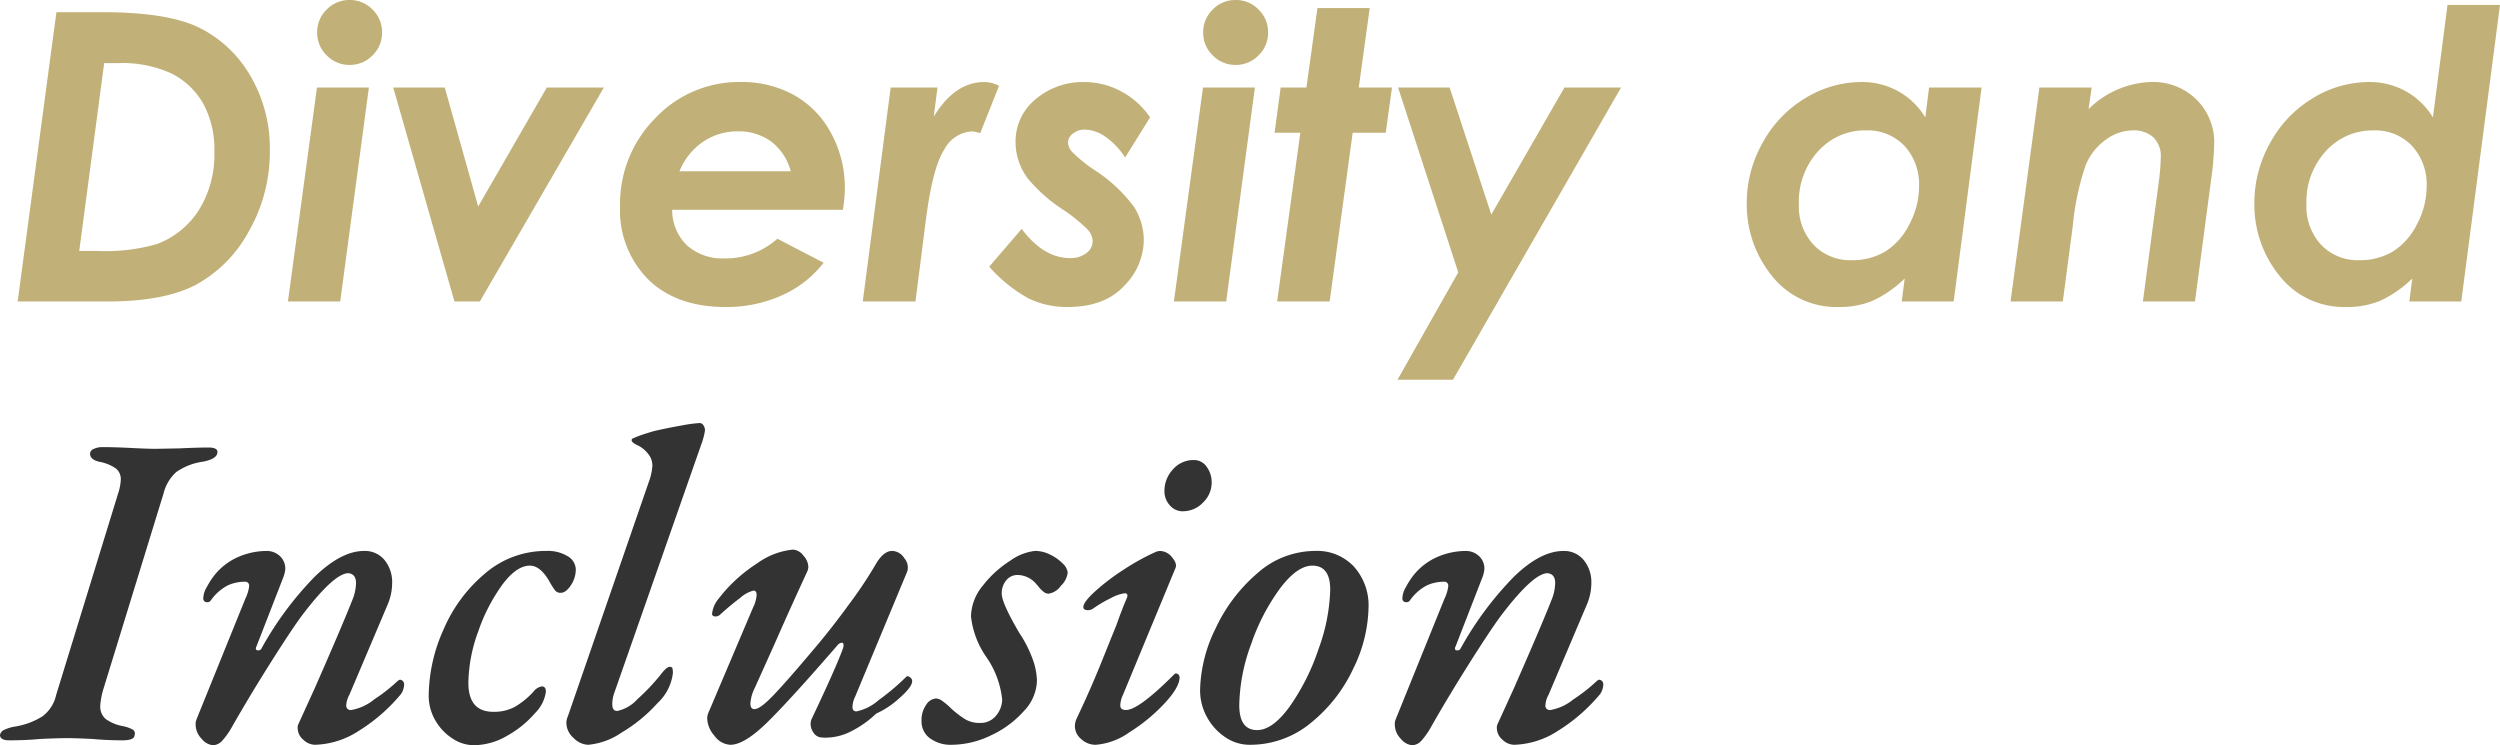 <svg xmlns="http://www.w3.org/2000/svg" width="291.727" height="86.961" viewBox="0 0 291.727 86.961">
  <g id="グループ_2414" data-name="グループ 2414" transform="translate(-22.544 -3485.819)">
    <path id="パス_3134" data-name="パス 3134" d="M6.127-33.758H11.5q7.55,0,11.234,1.779a14.135,14.135,0,0,1,5.99,5.588,16.634,16.634,0,0,1,2.306,8.79,18.62,18.62,0,0,1-2.444,9.4,15.465,15.465,0,0,1-6.162,6.242Q18.7,0,12.094,0H1.606ZM11.7-27.814,8.79-5.9h2.088a21.776,21.776,0,0,0,6.977-.8,9.935,9.935,0,0,0,4.865-3.924,12.176,12.176,0,0,0,1.836-6.862,11.132,11.132,0,0,0-1.3-5.611,8.8,8.8,0,0,0-3.66-3.488,13.7,13.7,0,0,0-6.288-1.228Zm28.641-7.367a3.646,3.646,0,0,1,2.674,1.113,3.646,3.646,0,0,1,1.113,2.674,3.646,3.646,0,0,1-1.113,2.674,3.646,3.646,0,0,1-2.674,1.113,3.646,3.646,0,0,1-2.674-1.113,3.646,3.646,0,0,1-1.113-2.674,3.646,3.646,0,0,1,1.113-2.674A3.646,3.646,0,0,1,40.345-35.181Zm-3.81,10.212h6.059L39.243,0h-6.1Zm8.9,0h6.013l3.9,13.884,8.009-13.884h6.655L55.537,0h-2.96ZM90.259-7.321l5.393,2.8A12.513,12.513,0,0,1,90.844-.746,15.606,15.606,0,0,1,84.2.643q-5.714,0-9.008-3.213A11.384,11.384,0,0,1,71.9-11.107,14.162,14.162,0,0,1,76.019-21.4a13.408,13.408,0,0,1,9.948-4.211,12.567,12.567,0,0,1,6.254,1.538A10.947,10.947,0,0,1,96.547-19.6a13.233,13.233,0,0,1,1.583,6.38,16.379,16.379,0,0,1-.229,2.524H77.981a5.727,5.727,0,0,0,1.71,4.131,6.217,6.217,0,0,0,4.464,1.538A9.08,9.08,0,0,0,90.259-7.321Zm1.561-7.872a6.448,6.448,0,0,0-2.295-3.477,6.363,6.363,0,0,0-3.878-1.182,7.128,7.128,0,0,0-4.062,1.216,7.566,7.566,0,0,0-2.754,3.442Zm11.658-9.776h5.462l-.436,3.4q2.456-4.039,5.9-4.039a3.926,3.926,0,0,1,1.721.436l-2.2,5.531a3.986,3.986,0,0,0-1.01-.207,3.877,3.877,0,0,0-3.156,2.077q-1.388,2.077-2.192,8.388L106.37,0h-6.15Zm30.27,3.488L130.833-16.8a8.441,8.441,0,0,0-2.364-2.467,4.36,4.36,0,0,0-2.318-.792,2.17,2.17,0,0,0-1.4.459,1.316,1.316,0,0,0-.574,1.033,1.725,1.725,0,0,0,.459,1.1,17.077,17.077,0,0,0,2.639,2.134A17.635,17.635,0,0,1,131.9-11a7.307,7.307,0,0,1,1.113,3.913,7.673,7.673,0,0,1-2.283,5.255Q128.447.643,124.109.643a10.184,10.184,0,0,1-4.555-1.01,17.045,17.045,0,0,1-4.578-3.695l3.787-4.406q2.57,3.4,5.623,3.4a2.991,2.991,0,0,0,1.939-.585,1.741,1.741,0,0,0,.723-1.388,2.113,2.113,0,0,0-.551-1.32,18.949,18.949,0,0,0-3.006-2.421,18.136,18.136,0,0,1-3.924-3.465,7,7,0,0,1-1.515-4.269,6.343,6.343,0,0,1,2.375-5.118,8.5,8.5,0,0,1,5.611-1.974,9.111,9.111,0,0,1,4.314,1.079A9.4,9.4,0,0,1,133.748-21.48Zm9.983-13.7a3.646,3.646,0,0,1,2.674,1.113,3.646,3.646,0,0,1,1.113,2.674,3.646,3.646,0,0,1-1.113,2.674,3.646,3.646,0,0,1-2.674,1.113,3.646,3.646,0,0,1-2.674-1.113,3.646,3.646,0,0,1-1.113-2.674,3.646,3.646,0,0,1,1.113-2.674A3.646,3.646,0,0,1,143.731-35.181Zm-3.81,10.212h6.059L142.629,0h-6.1Zm13.356-9.271h6.1L158.1-24.969h3.878l-.734,5.278h-3.855L154.7,0h-6.127l2.708-19.69h-3.006l.711-5.278h3.006Zm9.409,9.271H168.7l4.865,14.825L182.1-24.969h6.609L169.09,9.134h-6.472L169.709-3.4Zm61.963,0h6.127L227.519,0H221.46l.344-2.685a13.332,13.332,0,0,1-3.729,2.593,9.877,9.877,0,0,1-3.89.734A9.577,9.577,0,0,1,206.3-3.006a13.176,13.176,0,0,1-2.926-8.491,14.252,14.252,0,0,1,1.859-7.034,13.685,13.685,0,0,1,4.991-5.209,12.6,12.6,0,0,1,6.552-1.87,8.713,8.713,0,0,1,4.234,1.056,8.606,8.606,0,0,1,3.2,3.075ZM215.608-4.819a7.455,7.455,0,0,0,3.924-1.01A7.816,7.816,0,0,0,222.344-9a9.356,9.356,0,0,0,1.136-4.406,6.632,6.632,0,0,0-1.71-4.762,5.929,5.929,0,0,0-4.51-1.8,7.316,7.316,0,0,0-5.531,2.41,8.7,8.7,0,0,0-2.272,6.219,6.534,6.534,0,0,0,1.721,4.728A5.873,5.873,0,0,0,215.608-4.819Zm21.917-20.149h6.1l-.367,2.524a10.834,10.834,0,0,1,7.3-3.167,7.2,7.2,0,0,1,5.3,2.054,7,7,0,0,1,2.065,5.175,36.169,36.169,0,0,1-.39,4.383L255.677,0H249.6l1.813-13.655a26.859,26.859,0,0,0,.275-3.167,3.054,3.054,0,0,0-.861-2.329,3.418,3.418,0,0,0-2.444-.815A5.366,5.366,0,0,0,245.3-18.9a6.827,6.827,0,0,0-2.364,2.96,30.467,30.467,0,0,0-1.515,7.1L240.255,0h-6.1Zm47.62-9.639h6.127L286.75,0h-6.059l.344-2.685a13.332,13.332,0,0,1-3.729,2.593,9.877,9.877,0,0,1-3.89.734,9.577,9.577,0,0,1-7.883-3.649,13.176,13.176,0,0,1-2.926-8.491,14.252,14.252,0,0,1,1.859-7.034,13.685,13.685,0,0,1,4.991-5.209,12.6,12.6,0,0,1,6.552-1.87,8.713,8.713,0,0,1,4.234,1.056,8.606,8.606,0,0,1,3.2,3.075ZM274.84-4.819a7.455,7.455,0,0,0,3.924-1.01A7.816,7.816,0,0,0,281.575-9a9.356,9.356,0,0,0,1.136-4.406A6.632,6.632,0,0,0,281-18.164a5.929,5.929,0,0,0-4.51-1.8,7.316,7.316,0,0,0-5.531,2.41,8.7,8.7,0,0,0-2.272,6.219,6.534,6.534,0,0,0,1.721,4.728A5.873,5.873,0,0,0,274.84-4.819Z" transform="translate(23 3521)" fill="#c1b077"/>
    <path id="パス_3133" data-name="パス 3133" d="M-.364.208q-1.092,0-1.092-.624a.826.826,0,0,1,.494-.6A4.646,4.646,0,0,1,.312-1.4a8.575,8.575,0,0,0,3.2-1.2A4.272,4.272,0,0,0,5.1-5.1l7.228-23.5a6.075,6.075,0,0,0,.312-1.612,1.587,1.587,0,0,0-.572-1.3,4.856,4.856,0,0,0-1.924-.78q-1.092-.26-1.092-.936A.638.638,0,0,1,9.49-33.8a2.355,2.355,0,0,1,1.014-.208q1.352,0,3.328.1,1.872.1,2.912.1l2.756-.052q2.08-.1,3.38-.1,1.04,0,1.04.52,0,.832-1.768,1.144a7.1,7.1,0,0,0-3.042,1.2,4.971,4.971,0,0,0-1.482,2.5L10.608-5.772a8.635,8.635,0,0,0-.364,1.924,1.915,1.915,0,0,0,.624,1.56,4.817,4.817,0,0,0,1.976.832,4.1,4.1,0,0,1,1.2.416.526.526,0,0,1,.208.624q0,.624-1.4.624-1.82,0-3.484-.156-1.976-.1-2.964-.1-1.144,0-3.224.1Q1.56.208-.364.208ZM23.4.78A1.927,1.927,0,0,1,22.074.026a2.363,2.363,0,0,1-.7-1.638,1.448,1.448,0,0,1,.1-.624L27.2-16.38a4.334,4.334,0,0,0,.416-1.4.46.46,0,0,0-.52-.52,4.872,4.872,0,0,0-1.95.416,5.483,5.483,0,0,0-2,1.768.494.494,0,0,1-.416.208.424.424,0,0,1-.468-.416,2.62,2.62,0,0,1,.416-1.352,8.737,8.737,0,0,1,.988-1.508,7.3,7.3,0,0,1,2.5-1.924,8.326,8.326,0,0,1,3.432-.78,2.234,2.234,0,0,1,1.612.6,1.97,1.97,0,0,1,.624,1.482,3.3,3.3,0,0,1-.208.936l-3.172,8.164a.3.3,0,0,0-.052.208q0,.208.26.208a.4.4,0,0,0,.416-.26A38.735,38.735,0,0,1,35.282-18.9q3.094-2.99,5.746-2.99a2.945,2.945,0,0,1,2.392,1.066,4.054,4.054,0,0,1,.884,2.678,6.445,6.445,0,0,1-.52,2.5L39.312-5.1a2.845,2.845,0,0,0-.364,1.2.506.506,0,0,0,.572.572,5.77,5.77,0,0,0,2.7-1.248,19.485,19.485,0,0,0,2.548-1.976q.312-.312.468-.312a.449.449,0,0,1,.312.156.5.5,0,0,1,.156.364A2.117,2.117,0,0,1,45.344-5.2,20.294,20.294,0,0,1,40.43-.91,9.855,9.855,0,0,1,35.308.728,2.013,2.013,0,0,1,33.93.13,1.776,1.776,0,0,1,33.28-1.2a.974.974,0,0,1,.1-.52l1.872-4.108q3.224-7.332,4.368-10.244a5.554,5.554,0,0,0,.468-2.08q0-1.04-.884-1.144-1.612,0-5.148,4.576Q32.916-13.26,30.342-9.2T25.636-1.4A8.666,8.666,0,0,1,24.492.234,1.512,1.512,0,0,1,23.4.78Zm30.42,0A4.55,4.55,0,0,1,51.35,0a6.146,6.146,0,0,1-2-2.106,5.687,5.687,0,0,1-.78-2.938,19.146,19.146,0,0,1,1.716-7.644,17.5,17.5,0,0,1,4.862-6.578,10.852,10.852,0,0,1,7.15-2.626,4.436,4.436,0,0,1,2.5.624,1.833,1.833,0,0,1,.936,1.56,3.309,3.309,0,0,1-.572,1.82q-.572.884-1.2.884a.793.793,0,0,1-.65-.286,9,9,0,0,1-.7-1.118q-1.04-1.768-2.236-1.768-1.56,0-3.224,2.236a20.674,20.674,0,0,0-2.808,5.46A17.971,17.971,0,0,0,53.2-6.5q0,3.38,2.912,3.38a5.107,5.107,0,0,0,2.5-.572A9.4,9.4,0,0,0,60.788-5.46a1.536,1.536,0,0,1,.988-.624q.468,0,.468.624a4.34,4.34,0,0,1-1.274,2.5A11.932,11.932,0,0,1,57.746-.338,7.824,7.824,0,0,1,53.82.78ZM67.184.728a2.471,2.471,0,0,1-1.716-.806,2.357,2.357,0,0,1-.832-1.69,1.737,1.737,0,0,1,.156-.78l9.464-27.4a6.6,6.6,0,0,0,.416-1.872,2.182,2.182,0,0,0-.312-1.144,3.48,3.48,0,0,0-1.508-1.3q-.832-.416-.52-.728a13.4,13.4,0,0,1,1.586-.6q.91-.286,1.17-.338,1.352-.312,2.99-.6a16.525,16.525,0,0,1,2.106-.286.53.53,0,0,1,.442.26,1.06,1.06,0,0,1,.182.624,8.748,8.748,0,0,1-.468,1.716L70.2-5.252A3.926,3.926,0,0,0,69.992-4q0,.78.572.78A4.341,4.341,0,0,0,72.93-4.6a23.6,23.6,0,0,0,2.73-2.886q.676-.884,1.04-.884.26,0,.312.182a2.132,2.132,0,0,1,.052.546,5.7,5.7,0,0,1-1.794,3.51A17.936,17.936,0,0,1,71.084-.7,8.235,8.235,0,0,1,67.184.728Zm16.588,0a2.417,2.417,0,0,1-1.846-1.04,3.223,3.223,0,0,1-.858-2.028,1.822,1.822,0,0,1,.1-.572l5.252-12.376a3.935,3.935,0,0,0,.416-1.456q0-.52-.364-.52a3.668,3.668,0,0,0-1.56.858q-1.144.858-2.288,1.9a.8.8,0,0,1-.572.26q-.416,0-.416-.312a3.269,3.269,0,0,1,.728-1.716,17.679,17.679,0,0,1,4.524-4.16A8.5,8.5,0,0,1,91.1-22.048a1.641,1.641,0,0,1,1.17.676,2.054,2.054,0,0,1,.6,1.352,1.65,1.65,0,0,1-.1.468q-2.184,4.732-3.8,8.424l-2.34,5.2a4.754,4.754,0,0,0-.52,1.82q0,.676.468.676.676,0,2.236-1.638t4.368-4.966q2.236-2.6,4.446-5.642a49.387,49.387,0,0,0,3.042-4.55q.936-1.664,1.976-1.664a1.724,1.724,0,0,1,1.43.858,1.626,1.626,0,0,1,.338,1.534L98.332-4.888a2.918,2.918,0,0,0-.312,1.2q0,.52.468.52a5.7,5.7,0,0,0,2.6-1.326,26.774,26.774,0,0,0,3.172-2.678q.1-.1.156-.1a.547.547,0,0,1,.39.182.547.547,0,0,1,.182.39q0,.676-1.482,1.976a10.338,10.338,0,0,1-2.73,1.82A11.813,11.813,0,0,1,97.942-.884a6.575,6.575,0,0,1-2.99.78,4.308,4.308,0,0,1-.78-.052,1.26,1.26,0,0,1-.728-.572,1.752,1.752,0,0,1-.312-.988,1.711,1.711,0,0,1,.1-.52q2.912-6.136,3.692-8.32a1.153,1.153,0,0,0,.052-.364q0-.26-.208-.26a.718.718,0,0,0-.468.26Q90.9-4.68,88.166-1.976T83.772.728Zm25.844,0a4.083,4.083,0,0,1-2.548-.754,2.394,2.394,0,0,1-.988-2,3.128,3.128,0,0,1,.546-1.924,1.505,1.505,0,0,1,1.17-.728,1.508,1.508,0,0,1,.806.364,8.464,8.464,0,0,1,.962.832A11.11,11.11,0,0,0,111.2-2.236a3.258,3.258,0,0,0,1.69.416,2.329,2.329,0,0,0,1.846-.806,3.027,3.027,0,0,0,.754-1.9,10.581,10.581,0,0,0-1.82-4.94,10.259,10.259,0,0,1-1.82-4.784,5.805,5.805,0,0,1,1.378-3.588,12.417,12.417,0,0,1,3.2-2.912,6.047,6.047,0,0,1,2.912-1.144,3.923,3.923,0,0,1,1.768.442,5.22,5.22,0,0,1,1.456,1.04,1.67,1.67,0,0,1,.572,1.066,2.579,2.579,0,0,1-.806,1.534,2.157,2.157,0,0,1-1.43.91.977.977,0,0,1-.624-.26,3.307,3.307,0,0,1-.494-.494,3.9,3.9,0,0,0-.286-.338,2.911,2.911,0,0,0-2.184-1.092,1.677,1.677,0,0,0-1.352.624,2.354,2.354,0,0,0-.52,1.56q0,1.092,2.08,4.628A13.8,13.8,0,0,1,119-9.386a7.836,7.836,0,0,1,.546,2.678,5.329,5.329,0,0,1-1.534,3.51,11.7,11.7,0,0,1-3.848,2.834A10.607,10.607,0,0,1,109.616.728Zm16.8,0A2.439,2.439,0,0,1,124.7.052a1.978,1.978,0,0,1-.728-1.456,2.288,2.288,0,0,1,.208-.936q1.612-3.38,2.99-6.812t1.638-4.056q.676-1.924,1.248-3.224l.052-.208a.276.276,0,0,0-.312-.312,4.627,4.627,0,0,0-1.638.572,14.366,14.366,0,0,0-2.106,1.248,1.226,1.226,0,0,1-.52.156q-.572,0-.572-.364,0-.572,1.326-1.794a25.878,25.878,0,0,1,3.3-2.522,26.966,26.966,0,0,1,3.848-2.132,1.651,1.651,0,0,1,.468-.1,1.825,1.825,0,0,1,1.4.728q.624.728.416,1.248L129.584-5.1a3,3,0,0,0-.312,1.248q0,.52.676.52,1.456,0,5.564-4.108.156-.156.208-.156a.457.457,0,0,1,.338.13.457.457,0,0,1,.13.338q0,1.144-1.768,3.042a20.363,20.363,0,0,1-4.082,3.354A7.814,7.814,0,0,1,126.412.728Zm10.14-27.248a1.947,1.947,0,0,1-1.508-.7,2.388,2.388,0,0,1-.624-1.638,3.679,3.679,0,0,1,.988-2.548,3.164,3.164,0,0,1,2.444-1.092,1.767,1.767,0,0,1,1.508.806,3.028,3.028,0,0,1,.572,1.794,3.243,3.243,0,0,1-1.014,2.366A3.243,3.243,0,0,1,136.552-26.52Zm7.8,27.248a5.018,5.018,0,0,1-2.834-.884,6.606,6.606,0,0,1-2.132-2.34,6.442,6.442,0,0,1-.806-3.172,16.913,16.913,0,0,1,1.794-7.15,18.984,18.984,0,0,1,4.862-6.448A10.163,10.163,0,0,1,152-21.892a5.867,5.867,0,0,1,4.55,1.846,6.772,6.772,0,0,1,1.69,4.758,16.776,16.776,0,0,1-1.768,7.1,17.773,17.773,0,0,1-4.94,6.344A11.086,11.086,0,0,1,144.352.728Zm.884-1.716q1.82,0,3.822-2.782a25.806,25.806,0,0,0,3.354-6.708,21.581,21.581,0,0,0,1.352-6.89q0-2.808-2.08-2.808-1.768,0-3.77,2.652A24.266,24.266,0,0,0,144.534-11a21.344,21.344,0,0,0-1.378,7.1Q143.156-.988,145.236-.988ZM163.332.78a1.927,1.927,0,0,1-1.326-.754,2.363,2.363,0,0,1-.7-1.638,1.448,1.448,0,0,1,.1-.624l5.72-14.144a4.334,4.334,0,0,0,.416-1.4.46.46,0,0,0-.52-.52,4.872,4.872,0,0,0-1.95.416,5.484,5.484,0,0,0-2,1.768.494.494,0,0,1-.416.208.424.424,0,0,1-.468-.416,2.62,2.62,0,0,1,.416-1.352,8.737,8.737,0,0,1,.988-1.508,7.3,7.3,0,0,1,2.5-1.924,8.326,8.326,0,0,1,3.432-.78,2.234,2.234,0,0,1,1.612.6,1.97,1.97,0,0,1,.624,1.482,3.3,3.3,0,0,1-.208.936l-3.172,8.164a.3.3,0,0,0-.052.208q0,.208.26.208a.4.4,0,0,0,.416-.26,38.735,38.735,0,0,1,6.214-8.346q3.094-2.99,5.746-2.99a2.945,2.945,0,0,1,2.392,1.066,4.054,4.054,0,0,1,.884,2.678,6.446,6.446,0,0,1-.52,2.5L179.244-5.1a2.845,2.845,0,0,0-.364,1.2.506.506,0,0,0,.572.572,5.77,5.77,0,0,0,2.7-1.248A19.486,19.486,0,0,0,184.7-6.552q.312-.312.468-.312a.449.449,0,0,1,.312.156.5.5,0,0,1,.156.364,2.117,2.117,0,0,1-.364,1.144,20.294,20.294,0,0,1-4.914,4.29A9.855,9.855,0,0,1,175.24.728a2.013,2.013,0,0,1-1.378-.6,1.776,1.776,0,0,1-.65-1.326.974.974,0,0,1,.1-.52l1.872-4.108q3.224-7.332,4.368-10.244a5.554,5.554,0,0,0,.468-2.08q0-1.04-.884-1.144-1.612,0-5.148,4.576-1.144,1.456-3.718,5.512t-4.706,7.8A8.666,8.666,0,0,1,164.424.234,1.512,1.512,0,0,1,163.332.78Z" transform="translate(24 3572)" fill="#333"/>
  </g>
</svg>
